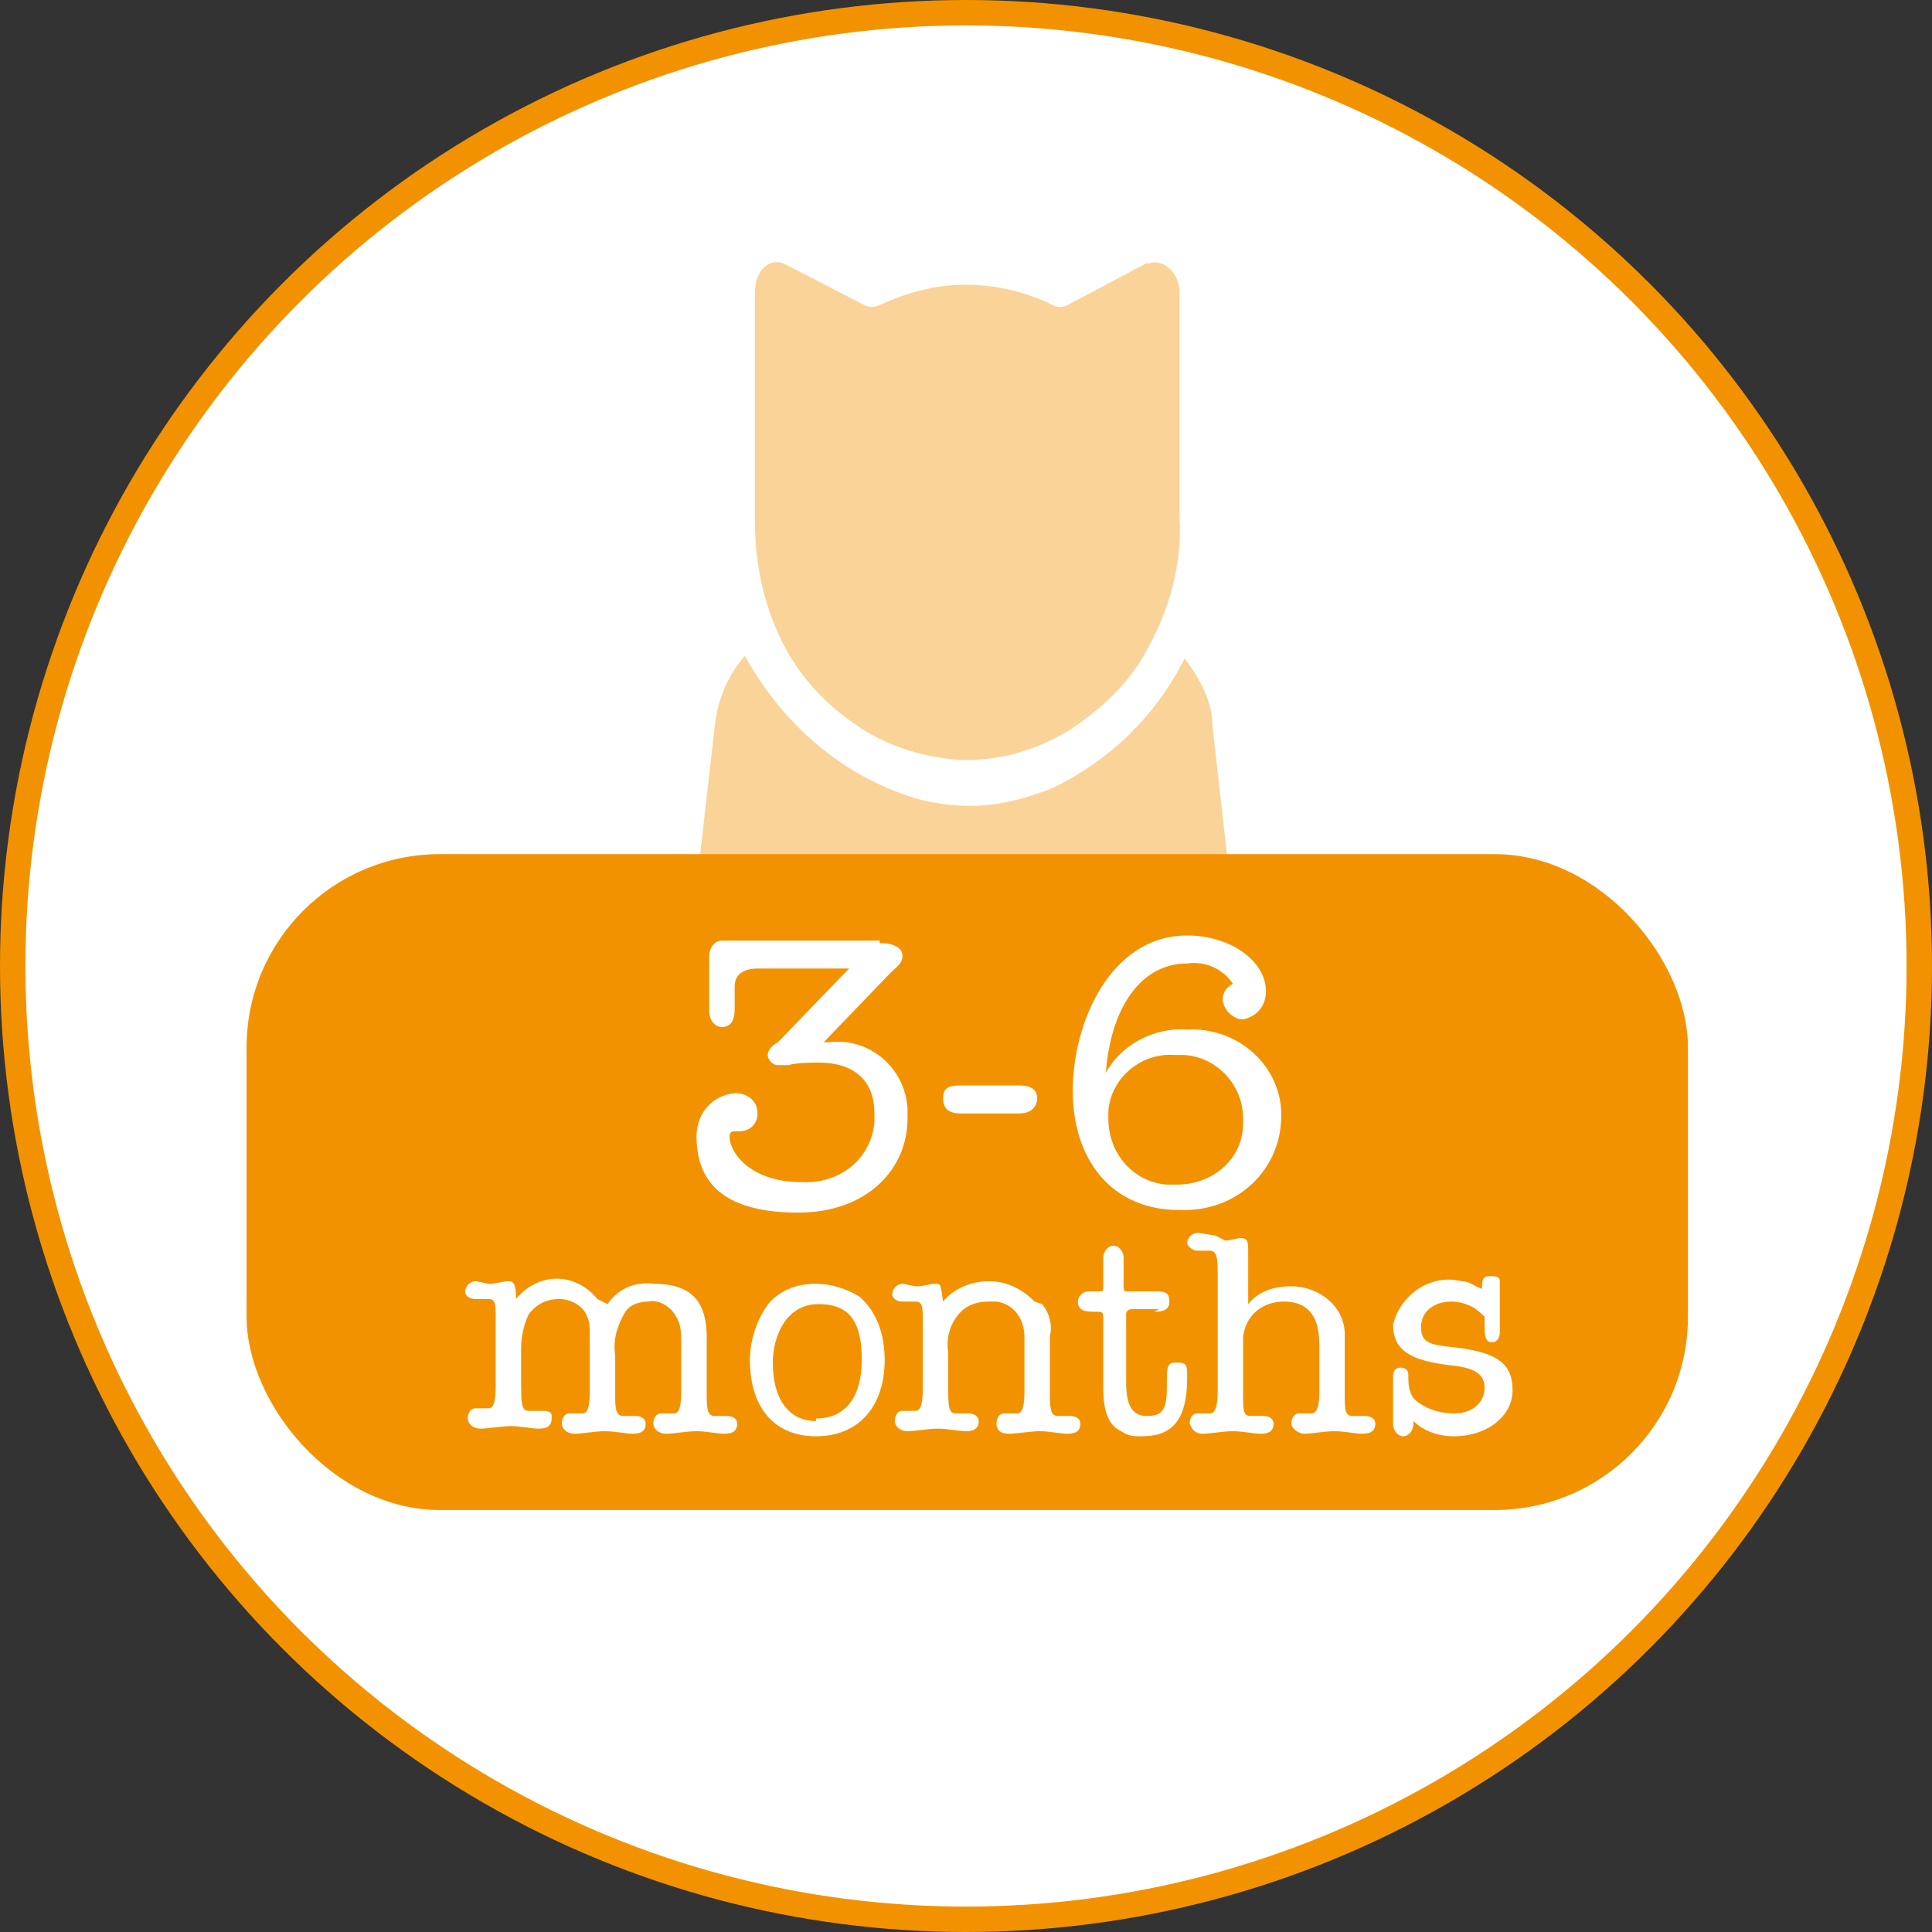 <?xml version="1.0" encoding="UTF-8"?>
<svg id="Layer_1" xmlns="http://www.w3.org/2000/svg" version="1.1" viewBox="0 0 76 76">
  <rect x="0" y="0" width="76" height="76" fill="#333333" stroke="none"/>
  <!-- Generator: Adobe Illustrator 29.2.1, SVG Export Plug-In . SVG Version: 2.1.0 Build 116)  -->
  <defs>
    <style>
      .st0 {
        opacity: .4;
      }

      .st0, .st1 {
        fill: #f39200;
      }

      .st0, .st2 {
        isolation: isolate;
      }

      .st3, .st4 {
        fill: #fff;
      }

      .st4 {
        stroke: #f39200;
      }
    </style>
  </defs>
  <circle class="st4" cx="38" cy="38" r="37.5"/>
  <path class="st0" d="M49.4,43.7l-1.7-15.1c0-1-.5-1.9-1.1-2.7-1.1,2.2-2.9,4-5.2,5.1-1,.4-2.1.7-3.2.7-.8,0-1.5-.1-2.2-.3-2.9-.9-5.2-2.9-6.7-5.6-.7.8-1.1,1.8-1.2,2.9l-2.5,22c-.3,2.6,1.2,5.1,3.4,5.5s4.2-1.5,4.5-4.2l.7-6c1,.6,2.1.9,3.2.9,1.4,0,2.9-.5,4-1.4l.7,6.5c.3,2.6,2.3,4.5,4.5,4.2s3.7-2.8,3.4-5.5l-.8-6.8"/>
  <path class="st0" d="M45.2,10.3l-3.2,1.7c-.2.1-.4.1-.6,0-1-.5-2.2-.8-3.4-.8-1.2,0-2.3.3-3.4.8-.2.1-.4.1-.6,0l-3.1-1.6c-.6-.3-1.2.2-1.2,1.1v9.1c0,1.7.4,3.4,1.2,4.9.7,1.3,1.7,2.3,2.9,3.1,1.2.8,2.6,1.2,4,1.3h.2c1.4,0,2.8-.4,4.1-1.2,1.2-.8,2.3-1.8,3-3.1.9-1.6,1.4-3.4,1.3-5.2v-8.9c0-.8-.7-1.4-1.3-1.1Z"/>
  <rect class="st1" x="9.7" y="33.6" width="56.7" height="25.8" rx="7.6" ry="7.6"/>
  <g class="st2">
    <g class="st2">
      <path class="st3" d="M34.6,37.1c.6,0,.9.2.9.5s-.2.4-.5.7l-2.6,2.7h.2c1.6-.2,3,1,3.1,2.6,0,.1,0,.3,0,.4,0,2-1.6,3.7-4.3,3.7s-4-1-4-3c0-.9.6-1.6,1.5-1.7.5,0,.9.3.9.8,0,0,0,0,0,0,0,.4-.3.7-.7.7,0,0,0,0,0,0-.3,0-.4,0-.4.2,0,.7.9,1.8,2.8,1.8,1.5.1,2.8-.9,2.9-2.4,0,0,0-.2,0-.3,0-1.2-.7-2-2.2-2-.4,0-.8,0-1.2.1-.1,0-.2,0-.4,0-.2,0-.4-.2-.4-.4,0,0,0,0,0,0,0-.2.2-.4.4-.5l2.8-2.9h-3.6c-.5,0-.9.2-.9.7v.9c0,.5-.2.7-.5.7s-.5-.3-.5-.6v-2.2c0-.3.2-.6.5-.6,0,0,.1,0,.2,0h6Z"/>
      <path class="st3" d="M37.8,43.8c-.5,0-.7-.2-.7-.6s.2-.5.7-.5h2.3c.5,0,.7.2.7.5s-.2.6-.7.6h-2.4Z"/>
      <path class="st3" d="M49.8,39c0,.6-.4,1-.9,1.1,0,0,0,0,0,0-.4,0-.8-.4-.8-.8,0-.3.2-.5.4-.6-.4-.6-1.1-.9-1.8-.8-1.8,0-3,1.7-3.2,4.3h0c.6-1.1,1.9-1.8,3.2-1.7,1.9-.1,3.6,1.3,3.7,3.2,0,0,0,.2,0,.2,0,2.1-1.7,3.7-3.8,3.7,0,0-.2,0-.2,0-2.7,0-4.2-2-4.2-4.7s1.5-6.1,4.5-6.1c1.7,0,3.1,1,3.1,2.2ZM46.3,46.6c1.4,0,2.6-1,2.6-2.4,0,0,0-.1,0-.2,0-1.3-1-2.4-2.3-2.5-.1,0-.2,0-.4,0-1.3-.1-2.5.9-2.6,2.2,0,0,0,.2,0,.3,0,1.4,1,2.5,2.3,2.6,0,0,.2,0,.3,0Z"/>
    </g>
    <g class="st2">
      <path class="st3" d="M23.9,51.3c.4-.6,1.1-.9,1.8-.8,1.3,0,2.1.5,2.1,2.1v2.2c0,.5,0,.9.3.9s.3,0,.5,0c.2,0,.4.1.4.3,0,0,0,0,0,0,0,.3-.2.4-.5.4s-.7-.1-1.1-.1-.9.1-1.2.1-.5-.2-.5-.4c0-.2.1-.4.3-.4,0,0,0,0,0,0,.2,0,.3,0,.5,0s.3-.2.3-.9v-1.8c0-.4,0-.8-.2-1.1-.2-.4-.7-.7-1.1-.6-.3,0-.7.1-.9.4-.3.5-.5,1.1-.4,1.7v1.6c0,.4,0,.8.3.8s.3,0,.5,0c.2,0,.4.1.4.3,0,0,0,0,0,0,0,.3-.2.4-.5.4s-.7-.1-1.1-.1-.9.1-1.2.1-.5-.2-.5-.4c0-.2.1-.4.3-.4,0,0,0,0,0,0,.2,0,.3,0,.5,0s.3-.2.3-.9v-2.2c0-.3,0-.6-.2-.9-.2-.3-.6-.5-1-.5-.5,0-.9.2-1.2.6-.2.4-.3.9-.3,1.3v1.2c0,1,0,1.3.3,1.3s.4,0,.5,0c.2,0,.4,0,.4.2,0,0,0,0,0,.1,0,.3-.2.4-.5.4s-.7-.1-1.1-.1-.9.1-1.2.1-.5-.2-.5-.4c0-.2.1-.4.3-.4,0,0,0,0,0,0,.1,0,.3,0,.5,0s.3-.2.3-.9v-2.6c0-.6,0-.8-.3-.8s-.4,0-.5,0c-.2,0-.4-.1-.4-.3,0,0,0,0,0,0,0-.2.2-.4.4-.4.1,0,.4.1.6.1s.5-.1.7-.1.3.1.3.7h0c.4-.5,1-.8,1.6-.8.6,0,1.2.3,1.6.8Z"/>
      <path class="st3" d="M33.8,51c.7.6,1,1.5,1,2.5,0,1.8-1,3-2.7,3s-2.6-1.2-2.6-3c0-.8.3-1.7.8-2.3.5-.5,1.1-.7,1.8-.7.6,0,1.2.2,1.7.5ZM32.1,55.8c1.2,0,1.8-.9,1.8-2.3s-.4-2.2-1.7-2.2-1.8,1.3-1.8,2.3c0,1.4.6,2.3,1.7,2.3h0Z"/>
      <path class="st3" d="M41,51.3c.3.4.4.8.3,1.3v2.2c0,.5,0,.9.3.9s.4,0,.5,0c.2,0,.4.1.4.3,0,0,0,0,0,0,0,.3-.2.4-.5.4s-.7-.1-1.1-.1-.9.1-1.2.1-.5-.1-.5-.4c0-.2.1-.4.3-.4,0,0,0,0,0,0,.2,0,.3,0,.5,0s.3-.2.3-.9v-2.1c0-.7-.4-1.3-1.1-1.4-.1,0-.2,0-.3,0-.4,0-.8.1-1.1.4-.4.4-.6,1-.5,1.6v1.2c0,.9,0,1.2.3,1.2s.4,0,.5,0c.2,0,.4.1.4.3,0,0,0,0,0,0,0,.3-.2.4-.5.4s-.7-.1-1.1-.1-.9.1-1.2.1-.5-.2-.5-.4c0-.2.1-.4.3-.4,0,0,0,0,0,0,.2,0,.3,0,.5,0s.3-.2.3-.9v-2.6c0-.6,0-.8-.3-.8s-.4,0-.5,0c-.2,0-.4-.1-.4-.3,0,0,0,0,0,0,0-.2.2-.4.4-.4.1,0,.4.1.6.1s.5-.1.7-.1.2,0,.3.7h0c.4-.5,1.1-.8,1.8-.8.7,0,1.3.3,1.8.8Z"/>
      <path class="st3" d="M45.6,51.5h-1.1c0,0-.2,0-.2.2,0,0,0,0,0,0v2.7c0,.8.2,1.3.8,1.3s.8-.2.8-1.1,0-1,.4-1,.4.1.4.6c0,1.8-.7,2.3-1.8,2.3-.3,0-.5,0-.8-.2-.4-.2-.7-.6-.7-1.7v-2.7c0-.3,0-.3-.4-.3s-.6-.1-.6-.4c0-.2.2-.4.4-.4,0,0,0,0,0,0h.4c.2,0,.2,0,.2-.2v-1.1c0-.3.2-.5.4-.5s.4.2.4.5v1.1c0,.1,0,.2.1.2h1.2c.4,0,.5.1.5.4s-.2.4-.6.4Z"/>
      <path class="st3" d="M48.2,48.8c.2,0,.5-.1.6-.1.3,0,.3.2.3.5v2.1c.4-.5,1-.7,1.7-.7,1.1,0,2.1.8,2.1,1.9,0,0,0,0,0,0v2.4c0,.5,0,.8.3.8s.3,0,.5,0c.2,0,.4.1.4.3,0,0,0,0,0,0,0,.3-.2.4-.5.4s-.7-.1-1.1-.1-.9.1-1.2.1c-.2,0-.5-.2-.5-.4,0-.2.1-.4.3-.4,0,0,0,0,0,0,.2,0,.3,0,.5,0s.3-.3.3-.8v-1.9c0-1.4-.7-1.7-1.4-1.7-.8,0-1.5.5-1.6,1.4,0,0,0,.2,0,.3v1.8c0,.8,0,1,.3,1s.4,0,.5,0c.2,0,.4.1.4.3,0,0,0,0,0,0,0,.3-.2.4-.5.4s-.7-.1-1.1-.1-.9.1-1.2.1c-.2,0-.4-.1-.5-.4,0,0,0,0,0,0,0-.2.1-.4.3-.4,0,0,0,0,0,0,.2,0,.3,0,.5,0s.3-.3.3-.8v-4.7c0-.5,0-.9-.3-.9s-.4,0-.5,0c-.2,0-.4-.2-.4-.3,0,0,0,0,0,0,0-.2.2-.4.4-.4.2,0,.6.1.7.1Z"/>
      <path class="st3" d="M59,50.8c0,.3,0,.5,0,.8s0,.5,0,.8c0,.2-.1.4-.3.4,0,0,0,0,0,0-.2,0-.3-.1-.3-.6,0-.2,0-.3,0-.4-.1-.1-.3-.3-.5-.4-.2-.1-.5-.2-.8-.2-.7,0-1.2.4-1.2,1s.3.7,1.3.8c1.8.2,2.3.7,2.3,1.7s-1,1.8-2.3,1.8c-.6,0-1.2-.2-1.6-.6,0,0,0,0,0,.1,0,.3-.2.5-.4.5s-.4-.2-.4-.5,0-.6,0-.9,0-.6,0-.9.1-.4.3-.4c.2,0,.3.1.3.3,0,0,0,0,0,0,0,.3,0,.6.2.9.4.4,1,.6,1.6.6.8,0,1.2-.5,1.2-1s-.3-.8-1.4-.9c-1.7-.2-2.2-.7-2.2-1.6.3-1.2,1.5-2,2.7-1.7.3,0,.5.2.8.3h0c0-.3,0-.5.3-.5.2,0,.4,0,.4.2,0,0,0,0,0,.1Z"/>
    </g>
  </g>
</svg>